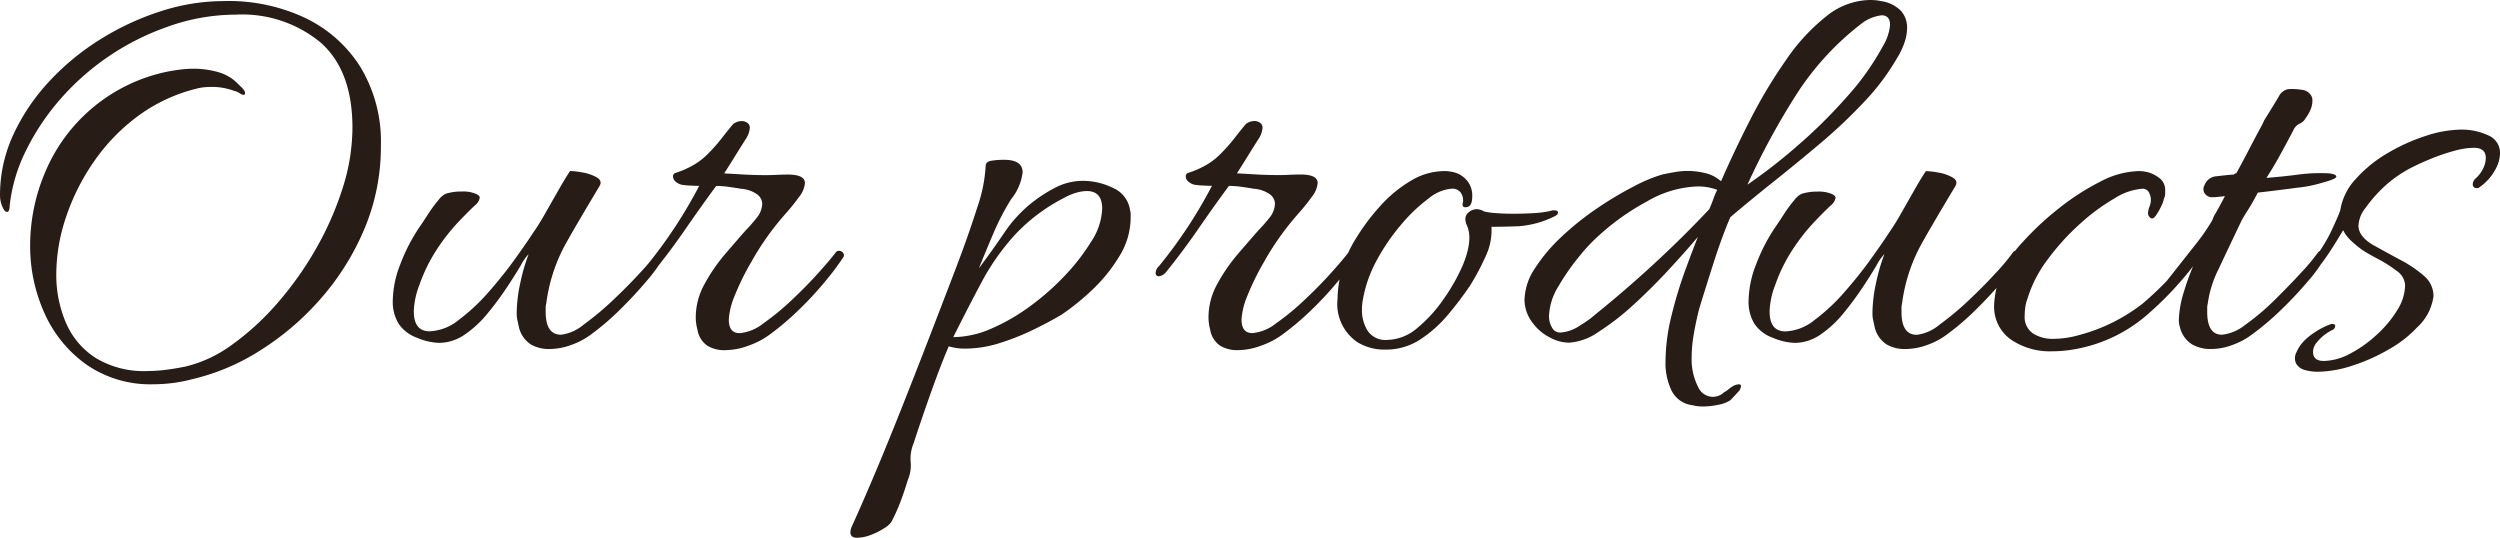 <svg xmlns="http://www.w3.org/2000/svg" width="211.104" height="45.408" viewBox="0 0 211.104 45.408">
  <path id="Path_702" data-name="Path 702" d="M174.794,41.456a9.461,9.461,0,0,1-5.688-1.68,10.654,10.654,0,0,1-3.528-4.344,13.8,13.8,0,0,1-1.2-5.736,15.86,15.86,0,0,1,1.248-6.1,14.312,14.312,0,0,1,10.368-8.544q.528-.1,1.056-.168a8.554,8.554,0,0,1,1.152-.072,7.477,7.477,0,0,1,2.064.288,3.733,3.733,0,0,1,1.728,1.056q.528.48.528.672t-.1.192a.7.7,0,0,1-.36-.144,1.264,1.264,0,0,0-.456-.192,5.258,5.258,0,0,0-1.92-.336q-.288,0-.552.024a4.776,4.776,0,0,0-.5.072,13.928,13.928,0,0,0-5.064,2.3,16.2,16.2,0,0,0-3.792,3.888,18.469,18.469,0,0,0-2.376,4.728,15.208,15.208,0,0,0-.816,4.776,10.221,10.221,0,0,0,.816,4.128,6.623,6.623,0,0,0,2.52,2.976,7.849,7.849,0,0,0,4.344,1.1,13.181,13.181,0,0,0,1.536-.1q.816-.1,1.728-.288a10.97,10.97,0,0,0,3.912-1.848,22.1,22.1,0,0,0,3.816-3.5,28.26,28.26,0,0,0,3.24-4.56,26.321,26.321,0,0,0,2.256-5.112,16.9,16.9,0,0,0,.84-5.136q0-4.8-2.664-7.176a10.385,10.385,0,0,0-7.176-2.376,17.147,17.147,0,0,0-5.928,1.08,21.4,21.4,0,0,0-8.976,6.144,20.008,20.008,0,0,0-2.856,4.32,13.748,13.748,0,0,0-1.344,4.584q0,.528-.24.528-.192,0-.384-.456a2.39,2.39,0,0,1-.192-.936,12.133,12.133,0,0,1,1.128-5.136,17.122,17.122,0,0,1,3.048-4.512,21.016,21.016,0,0,1,4.368-3.576,22.679,22.679,0,0,1,5.112-2.352A17.266,17.266,0,0,1,180.7,9.1a15.168,15.168,0,0,1,6.84,1.392,11.2,11.2,0,0,1,4.728,4.176,12.155,12.155,0,0,1,1.728,6.624,17.879,17.879,0,0,1-1.416,7.1,21.651,21.651,0,0,1-3.744,5.928,23.018,23.018,0,0,1-5.136,4.344,18.35,18.35,0,0,1-5.592,2.352,12.767,12.767,0,0,1-1.7.336A13.352,13.352,0,0,1,174.794,41.456ZM208.2,38.48a3.041,3.041,0,0,1-1.536-.384,2.4,2.4,0,0,1-1.008-1.44q-.048-.24-.12-.552a2.873,2.873,0,0,1-.072-.648,12.365,12.365,0,0,1,.312-2.592,15.3,15.3,0,0,1,.7-2.4,4.188,4.188,0,0,0-.672.96q-.48.816-1.2,1.9a26.912,26.912,0,0,1-1.608,2.16,9.048,9.048,0,0,1-1.92,1.776,3.841,3.841,0,0,1-2.184.7,5.138,5.138,0,0,1-1.848-.432,3.129,3.129,0,0,1-1.56-1.2A3.56,3.56,0,0,1,195,34.4a8.705,8.705,0,0,1,.624-3.048,15.262,15.262,0,0,1,1.584-3.1q.336-.48.768-1.152a10.694,10.694,0,0,1,.864-1.176,1.769,1.769,0,0,1,.624-.552,4.255,4.255,0,0,1,1.344-.192,2.822,2.822,0,0,1,1.2.192q.336.144.336.336a1.049,1.049,0,0,1-.384.624q-.528.48-1.44,1.44a16.732,16.732,0,0,0-1.8,2.3,13.557,13.557,0,0,0-1.464,2.976,6.65,6.65,0,0,0-.48,2.256q0,1.68,1.344,1.68a4.182,4.182,0,0,0,2.448-.96,16.305,16.305,0,0,0,2.52-2.352q1.224-1.392,2.208-2.76t1.512-2.184a20.226,20.226,0,0,0,1.08-1.728q.6-1.056,1.176-2.064t.912-1.488a6.742,6.742,0,0,1,1.032.12,3.655,3.655,0,0,1,1.2.408q.5.288.264.72-.288.48-.888,1.488t-1.2,2.04q-.6,1.032-.936,1.656a14.212,14.212,0,0,0-1.488,4.752,1.488,1.488,0,0,0-.048.36v.36q0,1.92,1.3,1.92a3.7,3.7,0,0,0,1.92-.864,24.47,24.47,0,0,0,2.472-2.064q1.272-1.2,2.3-2.328a16.273,16.273,0,0,0,1.416-1.7.323.323,0,0,1,.288-.144.387.387,0,0,1,.312.144q.12.144-.024.384a12.431,12.431,0,0,1-1.464,2.04q-1.032,1.224-2.28,2.448a21.316,21.316,0,0,1-2.448,2.088,6.107,6.107,0,0,1-1.584.84A5.435,5.435,0,0,1,208.2,38.48Zm14.832.1a2.83,2.83,0,0,1-1.44-.36,2.015,2.015,0,0,1-.864-1.368,4,4,0,0,1-.144-1.056,5.81,5.81,0,0,1,.744-2.808,14.661,14.661,0,0,1,1.752-2.544q1.008-1.176,1.728-1.992a13.038,13.038,0,0,0,.888-1.008,1.988,1.988,0,0,0,.5-1.248,1.031,1.031,0,0,0-.384-.744,2.613,2.613,0,0,0-1.392-.5q-.576-.1-1.08-.168a7.289,7.289,0,0,0-1.032-.072q-1.344,1.824-2.616,3.672T216.986,32a.919.919,0,0,1-.576.336.255.255,0,0,1-.288-.288.83.83,0,0,1,.288-.576,39.283,39.283,0,0,0,4.464-6.768q-.24,0-.72-.024a7.013,7.013,0,0,1-.768-.072,1.194,1.194,0,0,1-.528-.288.553.553,0,0,1-.192-.384.3.3,0,0,1,.24-.336,7.7,7.7,0,0,0,1.344-.576,5.683,5.683,0,0,0,1.344-1.008,14.9,14.9,0,0,0,1.248-1.416q.576-.744.912-1.128a1.216,1.216,0,0,1,.72-.24.809.809,0,0,1,.456.144.485.485,0,0,1,.216.432,1.935,1.935,0,0,1-.288.864q-.432.672-.936,1.488t-.936,1.488l1.728.1q.864.048,1.776.048.48,0,.936-.024t.936-.024q1.44,0,1.44.72a2.162,2.162,0,0,1-.5,1.176q-.5.7-1.224,1.512a23.175,23.175,0,0,0-2.784,3.936,22.143,22.143,0,0,0-1.536,3.168,6.094,6.094,0,0,0-.384,1.728q0,1.152.912,1.152a3.743,3.743,0,0,0,1.992-.816,21.163,21.163,0,0,0,2.424-1.992q1.248-1.176,2.256-2.3t1.44-1.7a.323.323,0,0,1,.288-.144.432.432,0,0,1,.336.168.323.323,0,0,1,0,.408,23.293,23.293,0,0,1-1.536,2.04,28.56,28.56,0,0,1-2.256,2.424,22.682,22.682,0,0,1-2.448,2.064,6.7,6.7,0,0,1-1.7.888A5.781,5.781,0,0,1,223.034,38.576Zm11.184,15.84q-.576,0-.576-.48a1.457,1.457,0,0,1,.144-.528q.576-1.248,1.632-3.72t2.328-5.664q1.272-3.192,2.568-6.552,1.152-2.976,2.232-5.808t1.8-5.112a12.72,12.72,0,0,0,.72-3.528q0-.384.528-.456A7.469,7.469,0,0,1,246.6,22.5q1.584,0,1.584,1.056a4.395,4.395,0,0,1-.96,2.256,21.1,21.1,0,0,0-1.488,2.856q-.624,1.464-1.248,3,1.152-1.536,2.16-3.024A11.181,11.181,0,0,1,249,26.1a12.174,12.174,0,0,1,2.088-1.32,5.018,5.018,0,0,1,2.232-.5,5.717,5.717,0,0,1,2.5.6,2.4,2.4,0,0,1,1.44,1.9.981.981,0,0,1,.048.312v.312a6.228,6.228,0,0,1-.984,3.288,13.465,13.465,0,0,1-2.328,2.856,20.3,20.3,0,0,1-2.5,2.016q-.96.576-2.328,1.248a20.785,20.785,0,0,1-2.88,1.152,9.588,9.588,0,0,1-2.9.48,4.613,4.613,0,0,1-1.44-.192q-.624,1.44-1.44,3.72t-1.536,4.488a3.335,3.335,0,0,0-.24,1.56,3.1,3.1,0,0,1-.24,1.512q-.288.96-.624,1.848a14.928,14.928,0,0,1-.768,1.7,1.876,1.876,0,0,1-.6.528,5.532,5.532,0,0,1-1.152.576A3.325,3.325,0,0,1,234.218,54.416Zm8.112-16.944a8.159,8.159,0,0,0,3.216-.72,16.723,16.723,0,0,0,3.312-1.92,21.147,21.147,0,0,0,2.952-2.616,17.175,17.175,0,0,0,2.136-2.76,5.435,5.435,0,0,0,.96-2.832q0-1.488-1.3-1.488a3.458,3.458,0,0,0-.816.12,4.909,4.909,0,0,0-1.1.456,15.053,15.053,0,0,0-4.176,3.144,19.611,19.611,0,0,0-2.784,3.96Q243.578,34.976,242.33,37.472Zm24,1.1a2.83,2.83,0,0,1-1.44-.36,2.015,2.015,0,0,1-.864-1.368,4,4,0,0,1-.144-1.056,5.81,5.81,0,0,1,.744-2.808,14.661,14.661,0,0,1,1.752-2.544q1.008-1.176,1.728-1.992a13.048,13.048,0,0,0,.888-1.008,1.988,1.988,0,0,0,.5-1.248,1.031,1.031,0,0,0-.384-.744,2.613,2.613,0,0,0-1.392-.5q-.576-.1-1.08-.168a7.289,7.289,0,0,0-1.032-.072q-1.344,1.824-2.616,3.672T260.282,32a.919.919,0,0,1-.576.336.255.255,0,0,1-.288-.288.83.83,0,0,1,.288-.576A39.284,39.284,0,0,0,264.17,24.7q-.24,0-.72-.024a7.013,7.013,0,0,1-.768-.072,1.2,1.2,0,0,1-.528-.288.553.553,0,0,1-.192-.384.3.3,0,0,1,.24-.336,7.7,7.7,0,0,0,1.344-.576,5.684,5.684,0,0,0,1.344-1.008,14.905,14.905,0,0,0,1.248-1.416q.576-.744.912-1.128a1.216,1.216,0,0,1,.72-.24.809.809,0,0,1,.456.144.485.485,0,0,1,.216.432,1.935,1.935,0,0,1-.288.864q-.432.672-.936,1.488t-.936,1.488l1.728.1q.864.048,1.776.048.48,0,.936-.024t.936-.024q1.44,0,1.44.72a2.162,2.162,0,0,1-.5,1.176q-.5.7-1.224,1.512a23.176,23.176,0,0,0-2.784,3.936,22.146,22.146,0,0,0-1.536,3.168,6.094,6.094,0,0,0-.384,1.728q0,1.152.912,1.152a3.743,3.743,0,0,0,1.992-.816,21.163,21.163,0,0,0,2.424-1.992q1.248-1.176,2.256-2.3t1.44-1.7a.323.323,0,0,1,.288-.144.432.432,0,0,1,.336.168.323.323,0,0,1,0,.408,23.292,23.292,0,0,1-1.536,2.04,28.565,28.565,0,0,1-2.256,2.424,22.681,22.681,0,0,1-2.448,2.064,6.7,6.7,0,0,1-1.7.888A5.781,5.781,0,0,1,266.33,38.576Zm12.48-.048a4.377,4.377,0,0,1-2.352-.624,3.9,3.9,0,0,1-1.68-3.648,10.027,10.027,0,0,1,.384-2.544,10.617,10.617,0,0,1,1.2-2.616,17.947,17.947,0,0,1,2.04-2.712,10.941,10.941,0,0,1,2.568-2.112,5.464,5.464,0,0,1,2.784-.816,3.191,3.191,0,0,1,1.008.144,2.108,2.108,0,0,1,.984.7,1.956,1.956,0,0,1,.408,1.272q0,.816-.408.912t-.408-.192a.788.788,0,0,1,.024-.192.657.657,0,0,0,.024-.144,1.2,1.2,0,0,0-.216-.7.9.9,0,0,0-.792-.312,3.5,3.5,0,0,0-1.9.816,13.7,13.7,0,0,0-2.3,2.184,17.183,17.183,0,0,0-2.064,3,10.723,10.723,0,0,0-1.176,3.264q-.048.24-.072.456a4.135,4.135,0,0,0-.024.456,3.221,3.221,0,0,0,.5,1.848,1.8,1.8,0,0,0,1.608.744,4.028,4.028,0,0,0,2.592-1.032,11.87,11.87,0,0,0,2.232-2.472,15.9,15.9,0,0,0,1.464-2.544,8.477,8.477,0,0,0,.528-1.488,4.832,4.832,0,0,0,.144-1.056,2.79,2.79,0,0,0-.072-.672,2.37,2.37,0,0,0-.168-.48,1.524,1.524,0,0,1-.1-.432.751.751,0,0,1,.312-.624,1.05,1.05,0,0,1,.648-.24,1.272,1.272,0,0,1,.624.192,6.467,6.467,0,0,0,1.056.144q.672.048,1.44.048.816,0,1.656-.048a8.817,8.817,0,0,0,1.464-.192.669.669,0,0,1,.288-.048q.336,0,.336.192t-.336.336a8.068,8.068,0,0,1-3,.816q-1.32.048-2.28.048a5.186,5.186,0,0,1-.528,2.568,19.922,19.922,0,0,1-1.3,2.424A29.4,29.4,0,0,1,284.09,35.6a10.705,10.705,0,0,1-2.352,2.088A5.266,5.266,0,0,1,278.81,38.528Zm25.968,4.7a2.261,2.261,0,0,1-1.776-1.2,5.335,5.335,0,0,1-.528-2.5,16.25,16.25,0,0,1,.5-3.84,35.835,35.835,0,0,1,1.176-3.888q.672-1.824,1.056-2.784-1.1,1.3-2.52,2.832t-2.952,2.928a21.347,21.347,0,0,1-2.952,2.28,4.852,4.852,0,0,1-2.472.888,3.512,3.512,0,0,1-1.632-.456,4.018,4.018,0,0,1-1.392-1.176,3.249,3.249,0,0,1-.72-1.968,5.01,5.01,0,0,1,.888-2.688,14.135,14.135,0,0,1,2.3-2.712,24.286,24.286,0,0,1,3.024-2.4,29.6,29.6,0,0,1,3.072-1.824,12.787,12.787,0,0,1,2.376-.984q.48-.1,1.008-.192a6.163,6.163,0,0,1,1.1-.1,6.318,6.318,0,0,1,1.44.168,2.972,2.972,0,0,1,1.2.552l.192.144q1.152-2.64,2.544-5.352A42.047,42.047,0,0,1,312.7,14a16.45,16.45,0,0,1,3.36-3.624,5.983,5.983,0,0,1,3.7-1.368q.24,0,.48.024a3.035,3.035,0,0,1,.432.072,2.9,2.9,0,0,1,1.7.84,2.132,2.132,0,0,1,.5,1.416,3.876,3.876,0,0,1-.216,1.224,6.116,6.116,0,0,1-.6,1.272,19.458,19.458,0,0,1-2.76,3.7,43.584,43.584,0,0,1-3.72,3.528q-2.016,1.7-4.008,3.288t-3.624,2.976q-.72,1.68-1.44,3.936t-1.2,3.84q-.288,1.152-.456,2.16a11.435,11.435,0,0,0-.168,1.872,5.182,5.182,0,0,0,.576,2.592,1.349,1.349,0,0,0,2.16.384,1.764,1.764,0,0,0,.36-.24,3,3,0,0,1,.408-.288,1.132,1.132,0,0,1,.48-.144q.336,0,.048.528-.144.144-.336.36t-.432.456a2.759,2.759,0,0,1-1.008.384,6.4,6.4,0,0,1-1.344.144,3.7,3.7,0,0,1-.408-.024A3.09,3.09,0,0,1,304.778,43.232Zm4.608-18.624a45.506,45.506,0,0,0,4.176-3.24,43.361,43.361,0,0,0,4.224-4.176,21.986,21.986,0,0,0,3.024-4.248,4.205,4.205,0,0,0,.624-1.824q0-.816-.72-.816a3.465,3.465,0,0,0-1.776.768A23.64,23.64,0,0,0,313.514,17,61.641,61.641,0,0,0,309.386,24.608ZM292.97,36.8a.774.774,0,0,0,.624.288,3.335,3.335,0,0,0,1.7-.624,8.6,8.6,0,0,0,1.32-.96q2.448-1.968,4.92-4.248t4.632-4.584q.192-.432.336-.84a6.919,6.919,0,0,1,.336-.792,4.505,4.505,0,0,0-1.68-.288A8.993,8.993,0,0,0,300.938,26a20.4,20.4,0,0,0-4.128,2.928,13.95,13.95,0,0,0-1.56,1.656,18.83,18.83,0,0,0-1.8,2.568,5.121,5.121,0,0,0-.816,2.544A1.877,1.877,0,0,0,292.97,36.8Zm29.712,1.68a3.04,3.04,0,0,1-1.536-.384,2.4,2.4,0,0,1-1.008-1.44q-.048-.24-.12-.552a2.873,2.873,0,0,1-.072-.648,12.364,12.364,0,0,1,.312-2.592,15.3,15.3,0,0,1,.7-2.4,4.189,4.189,0,0,0-.672.96q-.48.816-1.2,1.9a26.9,26.9,0,0,1-1.608,2.16,9.048,9.048,0,0,1-1.92,1.776,3.841,3.841,0,0,1-2.184.7,5.138,5.138,0,0,1-1.848-.432,3.129,3.129,0,0,1-1.56-1.2,3.561,3.561,0,0,1-.48-1.92,8.705,8.705,0,0,1,.624-3.048,15.262,15.262,0,0,1,1.584-3.1q.336-.48.768-1.152a10.694,10.694,0,0,1,.864-1.176,1.769,1.769,0,0,1,.624-.552,4.255,4.255,0,0,1,1.344-.192,2.822,2.822,0,0,1,1.2.192q.336.144.336.336a1.049,1.049,0,0,1-.384.624q-.528.48-1.44,1.44a16.733,16.733,0,0,0-1.8,2.3,13.557,13.557,0,0,0-1.464,2.976,6.651,6.651,0,0,0-.48,2.256q0,1.68,1.344,1.68a4.182,4.182,0,0,0,2.448-.96,16.307,16.307,0,0,0,2.52-2.352q1.224-1.392,2.208-2.76t1.512-2.184a20.226,20.226,0,0,0,1.08-1.728q.6-1.056,1.176-2.064t.912-1.488a6.742,6.742,0,0,1,1.032.12,3.655,3.655,0,0,1,1.2.408q.5.288.264.72-.288.48-.888,1.488t-1.2,2.04q-.6,1.032-.936,1.656a14.211,14.211,0,0,0-1.488,4.752,1.488,1.488,0,0,0-.048.36v.36q0,1.92,1.3,1.92a3.7,3.7,0,0,0,1.92-.864,24.467,24.467,0,0,0,2.472-2.064q1.272-1.2,2.3-2.328a16.276,16.276,0,0,0,1.416-1.7.323.323,0,0,1,.288-.144.387.387,0,0,1,.312.144q.12.144-.024.384a12.43,12.43,0,0,1-1.464,2.04q-1.032,1.224-2.28,2.448a21.315,21.315,0,0,1-2.448,2.088,6.107,6.107,0,0,1-1.584.84A5.435,5.435,0,0,1,322.681,38.48Zm14.16.048a10.494,10.494,0,0,1-1.728.144,5.821,5.821,0,0,1-3.5-1.008,3.39,3.39,0,0,1-1.392-2.928,7.565,7.565,0,0,1,.672-2.784,10.013,10.013,0,0,1,1.776-2.544A24.576,24.576,0,0,1,335.69,26.6a20.256,20.256,0,0,1,3.5-2.256,7.307,7.307,0,0,1,3.216-.888,3.023,3.023,0,0,1,.96.144,2.844,2.844,0,0,1,.912.528,1.268,1.268,0,0,1,.384,1.008v.288a.773.773,0,0,1-.1.336,2.128,2.128,0,0,1-.216.624,4.63,4.63,0,0,1-.48.84q-.264.36-.456.168a.456.456,0,0,1-.192-.384,1.566,1.566,0,0,1,.12-.552,1.567,1.567,0,0,0,.12-.552,1.349,1.349,0,0,0-.168-.648.579.579,0,0,0-.552-.312,5.139,5.139,0,0,0-2.352.816,16.821,16.821,0,0,0-2.952,2.184,20.071,20.071,0,0,0-2.712,3,10.585,10.585,0,0,0-1.68,3.264,3.4,3.4,0,0,0-.192.744,5.265,5.265,0,0,0-.048.7,1.671,1.671,0,0,0,.7,1.512,3.043,3.043,0,0,0,1.7.456,8.034,8.034,0,0,0,2.256-.336,14.836,14.836,0,0,0,5.3-2.64,27.557,27.557,0,0,0,4.1-4.32q.192-.24.336-.192a.79.79,0,0,0,.24.048q.144.048.144.288a.789.789,0,0,1-.048.24,1.867,1.867,0,0,1-.1.24,28.24,28.24,0,0,1-4.56,4.872A12.637,12.637,0,0,1,336.842,38.528Zm11.664-.048a3.175,3.175,0,0,1-1.56-.384,2.36,2.36,0,0,1-1.032-1.44,1.892,1.892,0,0,1-.072-.288,2.069,2.069,0,0,1-.024-.336,8.674,8.674,0,0,1,.432-2.4,20.784,20.784,0,0,1,1.056-2.784q-.288.384-.672.936t-1.1,1.416a.6.6,0,0,1-.432.192q-.336,0-.336-.384a.651.651,0,0,1,.192-.48l2.232-2.832a16.687,16.687,0,0,0,1.464-2.112,2.315,2.315,0,0,1,.288-.6q.288-.5.768-1.416-.384.048-.648.072t-.456.024a.727.727,0,0,1-.576-.288.643.643,0,0,1-.048-.72,1.158,1.158,0,0,1,1.056-.768q.816-.1,1.44-.144a.194.194,0,0,1,.192-.1q.576-1.056,1.1-2.064t.888-1.68a6.049,6.049,0,0,0,.36-.72q.96-1.536,1.248-2.04a1.132,1.132,0,0,1,.768-.6,4.539,4.539,0,0,1,1.128.048,1.037,1.037,0,0,1,.792.432.777.777,0,0,1,.144.48,1.952,1.952,0,0,1-.192.84,3.291,3.291,0,0,1-.384.648.988.988,0,0,1-.5.456,1.139,1.139,0,0,0-.552.6q-.48.912-1.056,1.968t-1.2,2.016l.576-.048q1.152-.1,2.184-.24a13.8,13.8,0,0,1,2.376-.1,1.915,1.915,0,0,1,.5.072q.264.072.264.216,0,.192-1.248.528a10.966,10.966,0,0,1-2.088.408q-1.608.216-3.288.408-.48.912-.864,1.512t-.528.888q-1.056,2.208-1.9,4.008a9.234,9.234,0,0,0-.936,2.952,1.488,1.488,0,0,0-.048.36v.36q0,1.92,1.248,1.92a3.767,3.767,0,0,0,1.968-.84,19.515,19.515,0,0,0,2.448-2.064q1.248-1.224,2.28-2.352a16.276,16.276,0,0,0,1.416-1.7.415.415,0,0,1,.288-.144.387.387,0,0,1,.312.144.359.359,0,0,1,.024.384,12.429,12.429,0,0,1-1.464,2.04,32.34,32.34,0,0,1-2.3,2.448,22.887,22.887,0,0,1-2.472,2.088,6.2,6.2,0,0,1-1.56.84A5.244,5.244,0,0,1,348.506,38.48Zm9.024,1.92a4,4,0,0,1-1.056-.144,1.192,1.192,0,0,1-.768-.576,1.082,1.082,0,0,1,.048-.936,3.166,3.166,0,0,1,.672-.984,5.852,5.852,0,0,1,.984-.768,6.254,6.254,0,0,1,1.272-.624h.1q.24,0,.24.168a.4.4,0,0,1-.192.312,3.8,3.8,0,0,0-1.344,1.056,1.222,1.222,0,0,0-.336.816q0,.768.912.768a4.846,4.846,0,0,0,2.184-.6A10.324,10.324,0,0,0,362.5,37.3a9.572,9.572,0,0,0,1.752-2.088,4.077,4.077,0,0,0,.672-2.112,1.554,1.554,0,0,0-.72-1.224,11.151,11.151,0,0,0-1.584-1.008q-.864-.456-1.3-.744a9.733,9.733,0,0,1-.96-.792,3.177,3.177,0,0,1-.672-.888q-.384.672-.984,1.608A21.863,21.863,0,0,1,357.29,32a.83.83,0,0,1-.576.288q-.288,0-.288-.24a1.061,1.061,0,0,1,.24-.48,13.841,13.841,0,0,0,1.92-2.832q.624-1.3.864-1.968a5,5,0,0,1,1.3-2.64,11.069,11.069,0,0,1,2.688-2.184,15.791,15.791,0,0,1,3.24-1.464,9.856,9.856,0,0,1,2.952-.528,5.3,5.3,0,0,1,2.3.48,1.6,1.6,0,0,1,1.008,1.536,2.813,2.813,0,0,1-.336,1.248,4.3,4.3,0,0,1-1.44,1.632.2.2,0,0,1-.144.048q-.384,0-.384-.336a.691.691,0,0,1,.24-.48,2.638,2.638,0,0,0,.624-.816,2.043,2.043,0,0,0,.24-.912q0-.864-1.008-.864a6.454,6.454,0,0,0-1.68.264,16.7,16.7,0,0,0-1.848.624q-.888.36-1.464.648a10.6,10.6,0,0,0-2.208,1.416,11.623,11.623,0,0,0-1.92,2.088,2.581,2.581,0,0,0-.624,1.536q0,.864,1.152,1.584,1.2.672,2.376,1.3a10.286,10.286,0,0,1,1.992,1.344,2.228,2.228,0,0,1,.816,1.728,4.332,4.332,0,0,1-1.392,2.64A9.822,9.822,0,0,1,363.6,38.48a15.4,15.4,0,0,1-3.1,1.392A9.749,9.749,0,0,1,357.53,40.4Z" transform="translate(-161.833 -9.008)" fill="#271c16"/>
</svg>
